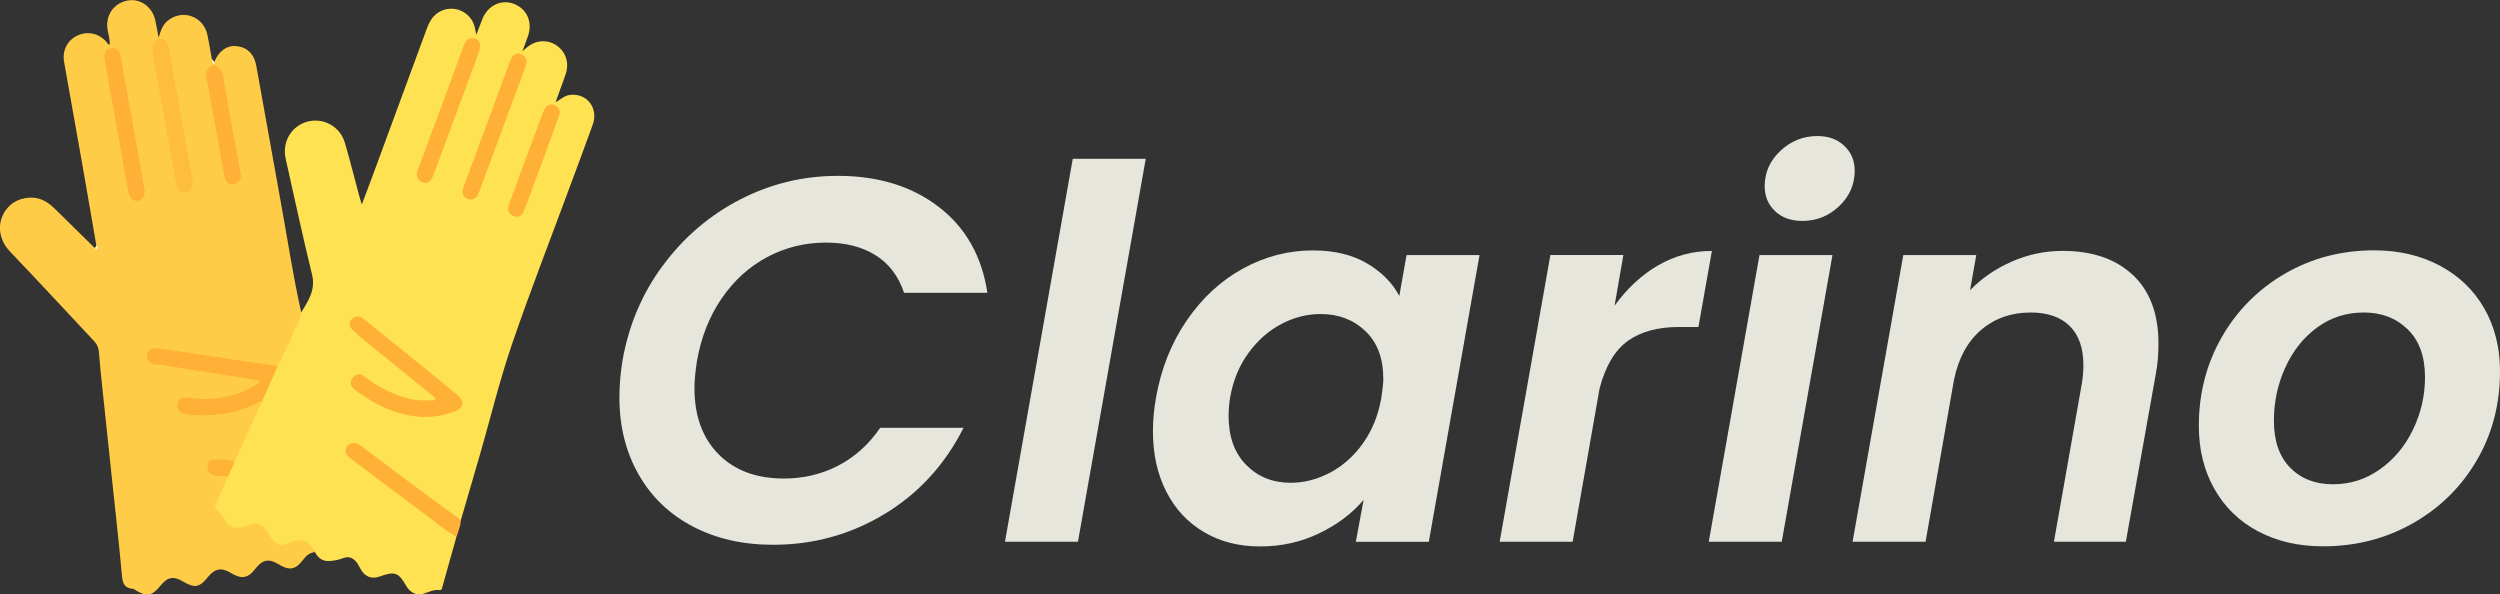<?xml version="1.0" encoding="UTF-8"?>
<svg id="Layer_2" data-name="Layer 2" xmlns="http://www.w3.org/2000/svg" viewBox="0 0 635.44 151.1">
  <rect x="0" y="0" width="635.44" height="151.1" fill="#333333" stroke="none"/>
  <defs>
    <style>
      .cls-1 {
        fill: #e7e6dd;
      }

      .cls-1, .cls-2, .cls-3, .cls-4, .cls-5, .cls-6, .cls-7, .cls-8 {
        stroke-width: 0px;
      }

      .cls-2 {
        fill: #fecc46;
      }

      .cls-3 {
        fill: #feb136;
      }

      .cls-4 {
        fill: #fef3d5;
      }

      .cls-5 {
        fill: #febd3c;
      }

      .cls-6 {
        fill: #feb236;
      }

      .cls-7 {
        fill: #fef2cf;
      }

      .cls-8 {
        fill: #fee252;
      }
    </style>
  </defs>
  <g id="Layer_1-2" data-name="Layer 1">
    <g>
      <path class="cls-1" d="m168.57,67.39c5.3-7.15,11.84-12.71,19.6-16.71,7.76-3.99,16.02-5.98,24.79-5.98,10.26,0,18.81,2.63,25.65,7.89,6.84,5.26,10.96,12.54,12.36,21.83h-21.18c-1.4-4.21-3.81-7.39-7.23-9.54-3.42-2.15-7.63-3.22-12.63-3.22-5.35,0-10.32,1.23-14.93,3.68-4.6,2.46-8.46,5.96-11.58,10.52-3.11,4.56-5.2,9.82-6.25,15.78-.44,2.81-.66,5.13-.66,6.97,0,7.1,2.04,12.71,6.12,16.84,4.08,4.12,9.62,6.18,16.64,6.18,5,0,9.6-1.1,13.81-3.29,4.21-2.19,7.76-5.39,10.65-9.6h21.18c-4.74,9.38-11.42,16.68-20.06,21.9-8.64,5.22-18.09,7.83-28.35,7.83-7.72,0-14.53-1.56-20.45-4.67-5.92-3.11-10.5-7.52-13.74-13.22-3.25-5.7-4.87-12.23-4.87-19.6,0-3.07.26-6.18.79-9.34,1.58-9.03,5.02-17.12,10.33-24.27Z"/>
      <path class="cls-1" d="m291.22,40.36l-17.23,97.33h-18.55l17.23-97.33h18.55Z"/>
      <path class="cls-1" d="m301.68,81.4c3.9-5.7,8.66-10.08,14.27-13.15,5.61-3.07,11.53-4.6,17.76-4.6,5.44,0,10.02,1.1,13.74,3.29,3.73,2.19,6.47,4.96,8.22,8.29l1.84-10.39h18.55l-12.89,72.87h-18.55l1.97-10.65c-2.89,3.42-6.64,6.25-11.25,8.48s-9.62,3.35-15.06,3.35-10.09-1.2-14.21-3.62c-4.12-2.41-7.32-5.83-9.6-10.26-2.28-4.43-3.42-9.58-3.42-15.45,0-2.72.26-5.57.79-8.55,1.31-7.37,3.92-13.9,7.83-19.6Zm49.92,14.86c0-5.17-1.51-9.21-4.54-12.1-3.02-2.89-6.82-4.34-11.38-4.34-3.42,0-6.73.83-9.93,2.5-3.2,1.67-5.99,4.1-8.35,7.3-2.37,3.2-3.95,6.99-4.73,11.38-.26,1.67-.39,3.25-.39,4.74,0,5.26,1.49,9.4,4.47,12.43,2.98,3.02,6.75,4.54,11.31,4.54,3.42,0,6.75-.86,10-2.57,3.24-1.71,6.03-4.19,8.35-7.43,2.32-3.24,3.88-7.06,4.67-11.44.35-2.28.53-3.95.53-5Z"/>
      <path class="cls-1" d="m421.44,67.46c4.21-2.45,8.77-3.68,13.68-3.68l-3.42,19.33h-4.87c-5.44,0-9.8,1.18-13.09,3.55-3.29,2.37-5.68,6.4-7.17,12.1l-6.84,38.93h-18.55l12.89-72.87h18.55l-2.24,12.89c3.16-4.38,6.84-7.8,11.05-10.26Z"/>
      <path class="cls-1" d="m465.77,64.83l-12.89,72.87h-18.55l12.89-72.87h18.55Zm-14.6-11.18c-1.76-1.67-2.63-3.77-2.63-6.31,0-3.51,1.34-6.51,4.01-9.01,2.67-2.5,5.81-3.75,9.4-3.75,2.81,0,5.08.83,6.84,2.5,1.75,1.67,2.63,3.77,2.63,6.31,0,3.51-1.32,6.51-3.95,9.01-2.63,2.5-5.74,3.75-9.34,3.75-2.89,0-5.22-.83-6.97-2.5Z"/>
      <path class="cls-1" d="m542.12,69.89c4.34,4.08,6.51,9.89,6.51,17.43,0,2.81-.22,5.35-.66,7.63l-7.63,42.75h-18.28l7.1-40.25c.26-1.58.39-3.11.39-4.6,0-4.38-1.16-7.71-3.49-10-2.32-2.28-5.63-3.42-9.93-3.42-4.91,0-9.1,1.47-12.56,4.41-3.46,2.94-5.77,7.17-6.91,12.69l-7.23,41.17h-18.55l12.89-72.87h18.55l-1.58,8.94c2.98-3.07,6.53-5.5,10.65-7.3,4.12-1.8,8.42-2.7,12.89-2.7,7.54,0,13.48,2.04,17.82,6.12Z"/>
      <path class="cls-1" d="m573.95,135.06c-4.78-2.54-8.48-6.14-11.11-10.79-2.63-4.65-3.95-10-3.95-16.05,0-8.24,1.95-15.76,5.85-22.56,3.9-6.79,9.25-12.17,16.05-16.11,6.79-3.95,14.36-5.92,22.69-5.92,6.23,0,11.77,1.29,16.64,3.88,4.87,2.59,8.64,6.21,11.31,10.85,2.67,4.65,4.01,10,4.01,16.05,0,8.33-1.97,15.87-5.92,22.62-3.95,6.75-9.36,12.08-16.24,15.98-6.88,3.9-14.49,5.85-22.82,5.85-6.23,0-11.73-1.27-16.51-3.81Zm30.98-15.78c3.59-2.54,6.4-5.92,8.42-10.13,2.02-4.21,3.03-8.64,3.03-13.28,0-5.26-1.47-9.32-4.41-12.17-2.94-2.85-6.64-4.27-11.12-4.27s-8.44,1.27-11.9,3.81c-3.46,2.54-6.16,5.94-8.09,10.19-1.93,4.25-2.89,8.75-2.89,13.48,0,5.17,1.38,9.16,4.14,11.97,2.76,2.81,6.38,4.21,10.85,4.21s8.37-1.27,11.97-3.81Z"/>
    </g>
    <g>
      <path class="cls-8" d="m76.59,79.36c1.8-2.94,3.68-5.69,2.72-9.59-2.4-9.76-4.49-19.6-6.7-29.42-.95-4.24,1.4-8.28,5.46-9.41,4.11-1.14,8.38,1.18,9.61,5.41,1.29,4.41,2.4,8.87,3.59,13.3.16.61.36,1.21.69,2.34,1.03-2.73,1.9-5,2.74-7.28,4.59-12.45,9.18-24.89,13.75-37.34.7-1.91,1.64-3.6,3.57-4.54,3.47-1.68,7.62.21,8.6,3.93.15.56.24,1.12.45,2.08.63-1.63,1.09-2.91,1.61-4.16,1.41-3.37,4.81-4.92,7.98-3.68,3.25,1.28,4.74,4.57,3.58,8.03-.4,1.21-.87,2.39-1.45,3.97.57-.47.84-.7,1.11-.93,2.22-1.87,5.17-2.11,7.45-.59,2.41,1.6,3.37,4.36,2.48,7.2-.38,1.22-.86,2.41-1.29,3.62-.4,1.12-.81,2.25-1.33,3.71,1.39-.86,2.34-1.73,3.66-1.89,4.28-.51,7.3,3.34,5.8,7.53-1.98,5.53-4.06,11.03-6.1,16.54-4.86,13.15-9.97,26.22-14.5,39.49-3.11,9.12-5.39,18.53-8.06,27.81-1.61,5.58-3.25,11.15-4.87,16.72-.96.22-1.49-.52-2.11-.98-7.57-5.64-15.18-11.23-22.71-16.92-.6-.45-1.17-.98-1.94-1.15-.75-.16-1.4,0-1.82.69-.39.65-.17,1.23.26,1.77.44.55,1.04.93,1.6,1.35,8.11,6.09,16.23,12.16,24.33,18.25.46.35.98.63,1.28,1.17-1.18,4.2-2.35,8.4-3.54,12.59-.12.41-.15,1.08-.77,1-1.6-.21-2.93.63-4.37,1.01-1.56.41-3.17-.45-4.07-2.02-2-3.5-2.94-3.83-6.76-2.44-2,.73-3.69.11-4.76-1.72-.41-.7-.76-1.46-1.28-2.07-.86-.98-1.87-1.42-3.26-.87-1.12.44-2.36.67-3.57.73-1.66.09-2.87-.79-3.6-2.29-.4-.41-.86-.76-1.25-1.19-1.22-1.36-2.63-1.69-4.39-.99-3.31,1.33-4.53.87-6.5-2.2-1.66-2.58-2.58-2.88-5.5-1.79-2.63.99-4.39.35-5.83-2.15-.23-.4-.41-.88-.77-1.15-1.84-1.38-1.6-3-.63-4.75.93-1.68,1.53-3.52,2.42-5.21.6-1.04.89-2.22,1.53-3.25,2.29-5.41,4.81-10.71,7.25-16.05,1.33-2.89,2.61-5.8,3.95-8.68,1.9-4.36,4.01-8.63,5.84-13.02.09-.22.23-.4.43-.53Z"/>
      <path class="cls-2" d="m58.02,121.01c-1.04,2.33-2.06,4.66-3.15,6.97-.3.63-.27,1.08.26,1.52.96.79,1.58,1.82,2.15,2.92.74,1.44,2.59,2.1,4.15,1.61.28-.09.56-.16.82-.27,3.12-1.27,4.2-.92,6.02,1.93,1.99,3.11,2.78,3.37,6.09,2,2.41-.99,4.36-.08,5.67,2.65-1.32.14-2.19.89-2.97,1.92-1.95,2.59-3.5,2.85-6.26,1.16-2.47-1.51-4.08-1.2-5.87,1.12-1.87,2.44-3.52,2.74-6.17,1.13-2.47-1.5-4.12-1.22-5.92,1.01-2.12,2.64-3.35,2.87-6.25,1.16-2.54-1.5-3.99-1.22-5.87,1.1-2.03,2.51-3.43,2.78-6.14,1.15-.25-.15-.5-.4-.76-.42-2.67-.2-2.71-2.05-2.9-4.12-.67-7.47-1.52-14.93-2.31-22.39-.89-8.39-1.78-16.78-2.66-25.16-.3-2.84-.6-5.67-.81-8.51-.08-1.11-.45-1.96-1.22-2.78-7.11-7.55-14.12-15.2-21.3-22.68-5.06-5.28-2.12-12.02,2.77-13.43,3.2-.92,5.95-.09,8.31,2.24,3.44,3.4,6.9,6.77,10.35,10.16.81.1.54-.36.41-.76-1.09-6.3-2.15-12.59-3.26-18.88-1.62-9.21-3.28-18.41-4.91-27.62-.51-2.86.79-5.44,3.3-6.66,2.6-1.26,5.49-.65,7.45,1.55.22.25.29.65.83.73.11-1.29-.3-2.49-.51-3.7-.65-3.65,1.47-6.83,5.06-7.52,3.26-.63,6.39,1.66,7.09,5.19.25,1.29.5,2.58.82,4.25.5-1.81,1.02-3.22,2.22-4.24,3.7-3.16,9.2-1.25,10.18,3.56.42,2.05.76,4.11,1.13,6.17.06.63.61,1.09.64,1.74-1.45.89-1.64,2.13-1.33,3.75,1.43,7.37,2.63,14.78,3.99,22.16.16.86.25,1.73.59,2.54.27.65.75,1.05,1.5.94.71-.1,1.13-.56,1.29-1.25.12-.52.02-1.04-.07-1.56-1.41-8.02-2.85-16.04-4.27-24.06-.22-1.22-1.17-1.83-1.67-2.79-.2-.25-.24-.51-.06-.79,1.11-2.72,3.14-4.22,5.47-4.04,2.76.21,4.64,1.91,5.2,4.99,2.09,11.42,4.07,22.86,6.16,34.28,1.73,9.48,3.16,19.01,5.26,28.41-.14,2.17-1.5,3.88-2.28,5.81-1.08,2.68-2.45,5.25-3.7,7.86-.66.59-1.42.37-2.17.26-8.94-1.29-17.86-2.7-26.79-4.05-.58-.09-1.15-.22-1.73-.21-.95.03-1.8.26-1.89,1.38-.08,1,.61,1.44,1.47,1.66.34.09.69.11,1.04.16,7.48,1.19,14.98,2.25,22.46,3.44.4.06.81.1,1.2.21.7.2,1.74-.01,1.93.87.23,1.06-.82,1.44-1.54,1.87-4.69,2.73-9.79,3.62-15.15,3.15-.64-.06-1.27-.21-1.91-.17-.96.06-1.77.36-1.8,1.48-.03,1.01.68,1.49,1.55,1.57,1.62.15,3.23.55,4.87.44,4.51-.28,8.92-.96,12.99-3.09.5-.26,1-.66,1.62-.25-2.44,5.37-4.89,10.74-7.33,16.1-1.38-.55-2.82-.65-4.28-.57-.85.04-1.69.13-1.82,1.2-.13,1.1.62,1.49,1.51,1.82,1.03.38,2.24-.08,3.18.69Z"/>
      <path class="cls-3" d="m116.05,136.4c-3.25-1.71-5.95-4.21-8.89-6.36-5.95-4.35-11.81-8.82-17.7-13.25-.89-.67-1.86-1.35-1.54-2.67.41-1.66,2.2-2.03,3.81-.82,3.85,2.89,7.68,5.82,11.55,8.69,4.61,3.43,9.25,6.81,13.88,10.22-.12,1.46-.61,2.82-1.11,4.19Z"/>
      <path class="cls-7" d="m54.53,16.42c-.69-.24-.71-.8-.65-1.39.2.23.41.45.61.68,0,.24.02.48.03.71,0,0,0,0,0,0Z"/>
      <path class="cls-4" d="m24.48,62.22c.31.37.49.84.17,1.2-.16.19-.45-.18-.58-.43.32-.16.35-.47.41-.76Z"/>
      <path class="cls-3" d="m107.53,105.99c-5.3-.23-10.44-2.19-15.15-5.37-.72-.49-1.47-.95-2.14-1.5-1-.82-1.5-1.86-.64-3.05.83-1.15,1.96-1.21,3.05-.36,3.06,2.38,6.41,4.19,10.12,5.32,2.31.7,4.67.84,7.06.74.33-.01.79.07.83-.39.02-.2-.29-.46-.5-.64-5.67-4.6-11.36-9.19-17.03-13.8-1.21-.99-2.4-2.02-3.53-3.1-.81-.76-1.08-1.74-.23-2.62.84-.87,1.85-1.15,2.94-.26,5.41,4.38,10.83,8.74,16.24,13.12,2.66,2.15,5.34,4.28,7.91,6.54,1.71,1.51,1.3,3.17-.84,3.95-2.47.89-5.02,1.43-8.1,1.43Z"/>
      <path class="cls-3" d="m66.76,101.76c-2.99,1.56-6.09,2.82-9.45,3.34-3.45.54-6.92.68-10.37.11-1.18-.2-2-.92-1.85-2.32.14-1.28.89-1.81,2.12-1.82,1.86-.02,3.67.5,5.55.37,4.34-.3,8.49-1.17,12.19-3.6.37-.24,1.03-.37.94-.91-.1-.63-.76-.34-1.18-.41-7.99-1.27-15.98-2.54-23.97-3.8-.51-.08-1.07.03-1.56-.11-1.18-.32-1.97-.99-1.79-2.38.17-1.29.97-1.88,2.17-1.74,2.75.33,5.49.77,8.24,1.18,5.89.88,11.77,1.78,17.65,2.65,1.71.26,3.43.47,5.15.7-1.28,2.91-2.57,5.82-3.85,8.73Z"/>
      <path class="cls-3" d="m119.59,50.72c-1.45,0-2.43-1.39-1.91-2.8,3.95-10.74,7.91-21.47,11.9-32.2.76-2.04,1.83-2.57,3.22-1.76,1.15.68,1.27,1.65.82,2.85-2.09,5.6-4.14,11.22-6.22,16.83-1.85,5.01-3.73,10.01-5.56,15.03-.41,1.11-.9,2.02-2.25,2.04Z"/>
      <path class="cls-3" d="m121.99,12.32c-.39,1.15-.91,2.74-1.49,4.31-3.44,9.3-6.91,18.59-10.33,27.9-.42,1.15-1,2.03-2.32,1.93-1.03-.08-1.66-.78-1.87-1.8-.11-.53.06-1.01.24-1.52,3.87-10.44,7.74-20.88,11.57-31.33.51-1.39,1.16-2.42,2.87-2.04,1.14.25,1.46,1.03,1.32,2.56Z"/>
      <path class="cls-3" d="m142.3,28.86c-.98,2.72-1.93,5.41-2.91,8.07-1.93,5.23-3.87,10.45-5.81,15.67-.12.33-.25.65-.38.97-.48,1.16-1.32,1.88-2.56,1.38-1.27-.5-1.84-1.48-1.29-2.94,1.37-3.64,2.66-7.31,4.01-10.95,1.47-3.98,2.95-7.94,4.44-11.91.2-.54.44-1.08.72-1.59.53-.98,1.36-1.21,2.37-.83,1,.37,1.41,1.14,1.42,2.12Z"/>
      <path class="cls-6" d="m58.02,121.01c-1.32,0-2.63.06-3.93-.39-1.28-.45-1.45-1.36-1.28-2.47.16-1.06.92-1.37,1.9-1.34,1.1.03,2.21-.05,3.29.1.53.07,1.35.07,1.44.96-.47,1.05-.94,2.09-1.41,3.14Z"/>
      <path class="cls-5" d="m48.99,46.32c.03,1.46-.31,2.6-2.05,2.64-1.73.04-1.99-1.17-2.22-2.54-.7-4.16-1.49-8.31-2.24-12.46-1.23-6.77-2.45-13.54-3.67-20.31-.06-.34-.01-.7-.02-1.05-.04-1.29.04-2.51,1.73-2.65,1.6-.14,2.15.99,2.38,2.23,1,5.4,1.92,10.81,2.88,16.22.98,5.46,1.99,10.92,2.98,16.38.09.51.15,1.03.23,1.54Z"/>
      <path class="cls-3" d="m36.78,48.44c.03,1.34-.41,2.42-1.81,2.58-1.68.18-2.16-1.19-2.4-2.46-.78-4.08-1.43-8.19-2.17-12.28-1.24-6.93-2.5-13.86-3.77-20.79-.35-1.91.2-3.05,1.65-3.24,1.52-.19,2.14.57,2.49,2.61.93,5.41,1.95,10.8,2.92,16.2,1.04,5.8,2.06,11.59,3.09,17.39Z"/>
      <path class="cls-3" d="m54.52,16.43c1.31.57,1.94,1.42,2.2,2.99,1.34,8.09,2.9,16.15,4.36,24.23.15.84.36,1.77-.41,2.46-.57.52-1.22.88-2.06.68-1.1-.27-1.42-1.15-1.59-2.08-1.54-8.41-3.05-16.83-4.56-25.25-.3-1.68.54-2.58,2.06-3.03,0,0,0,0,0,0Z"/>
    </g>
  </g>
</svg>